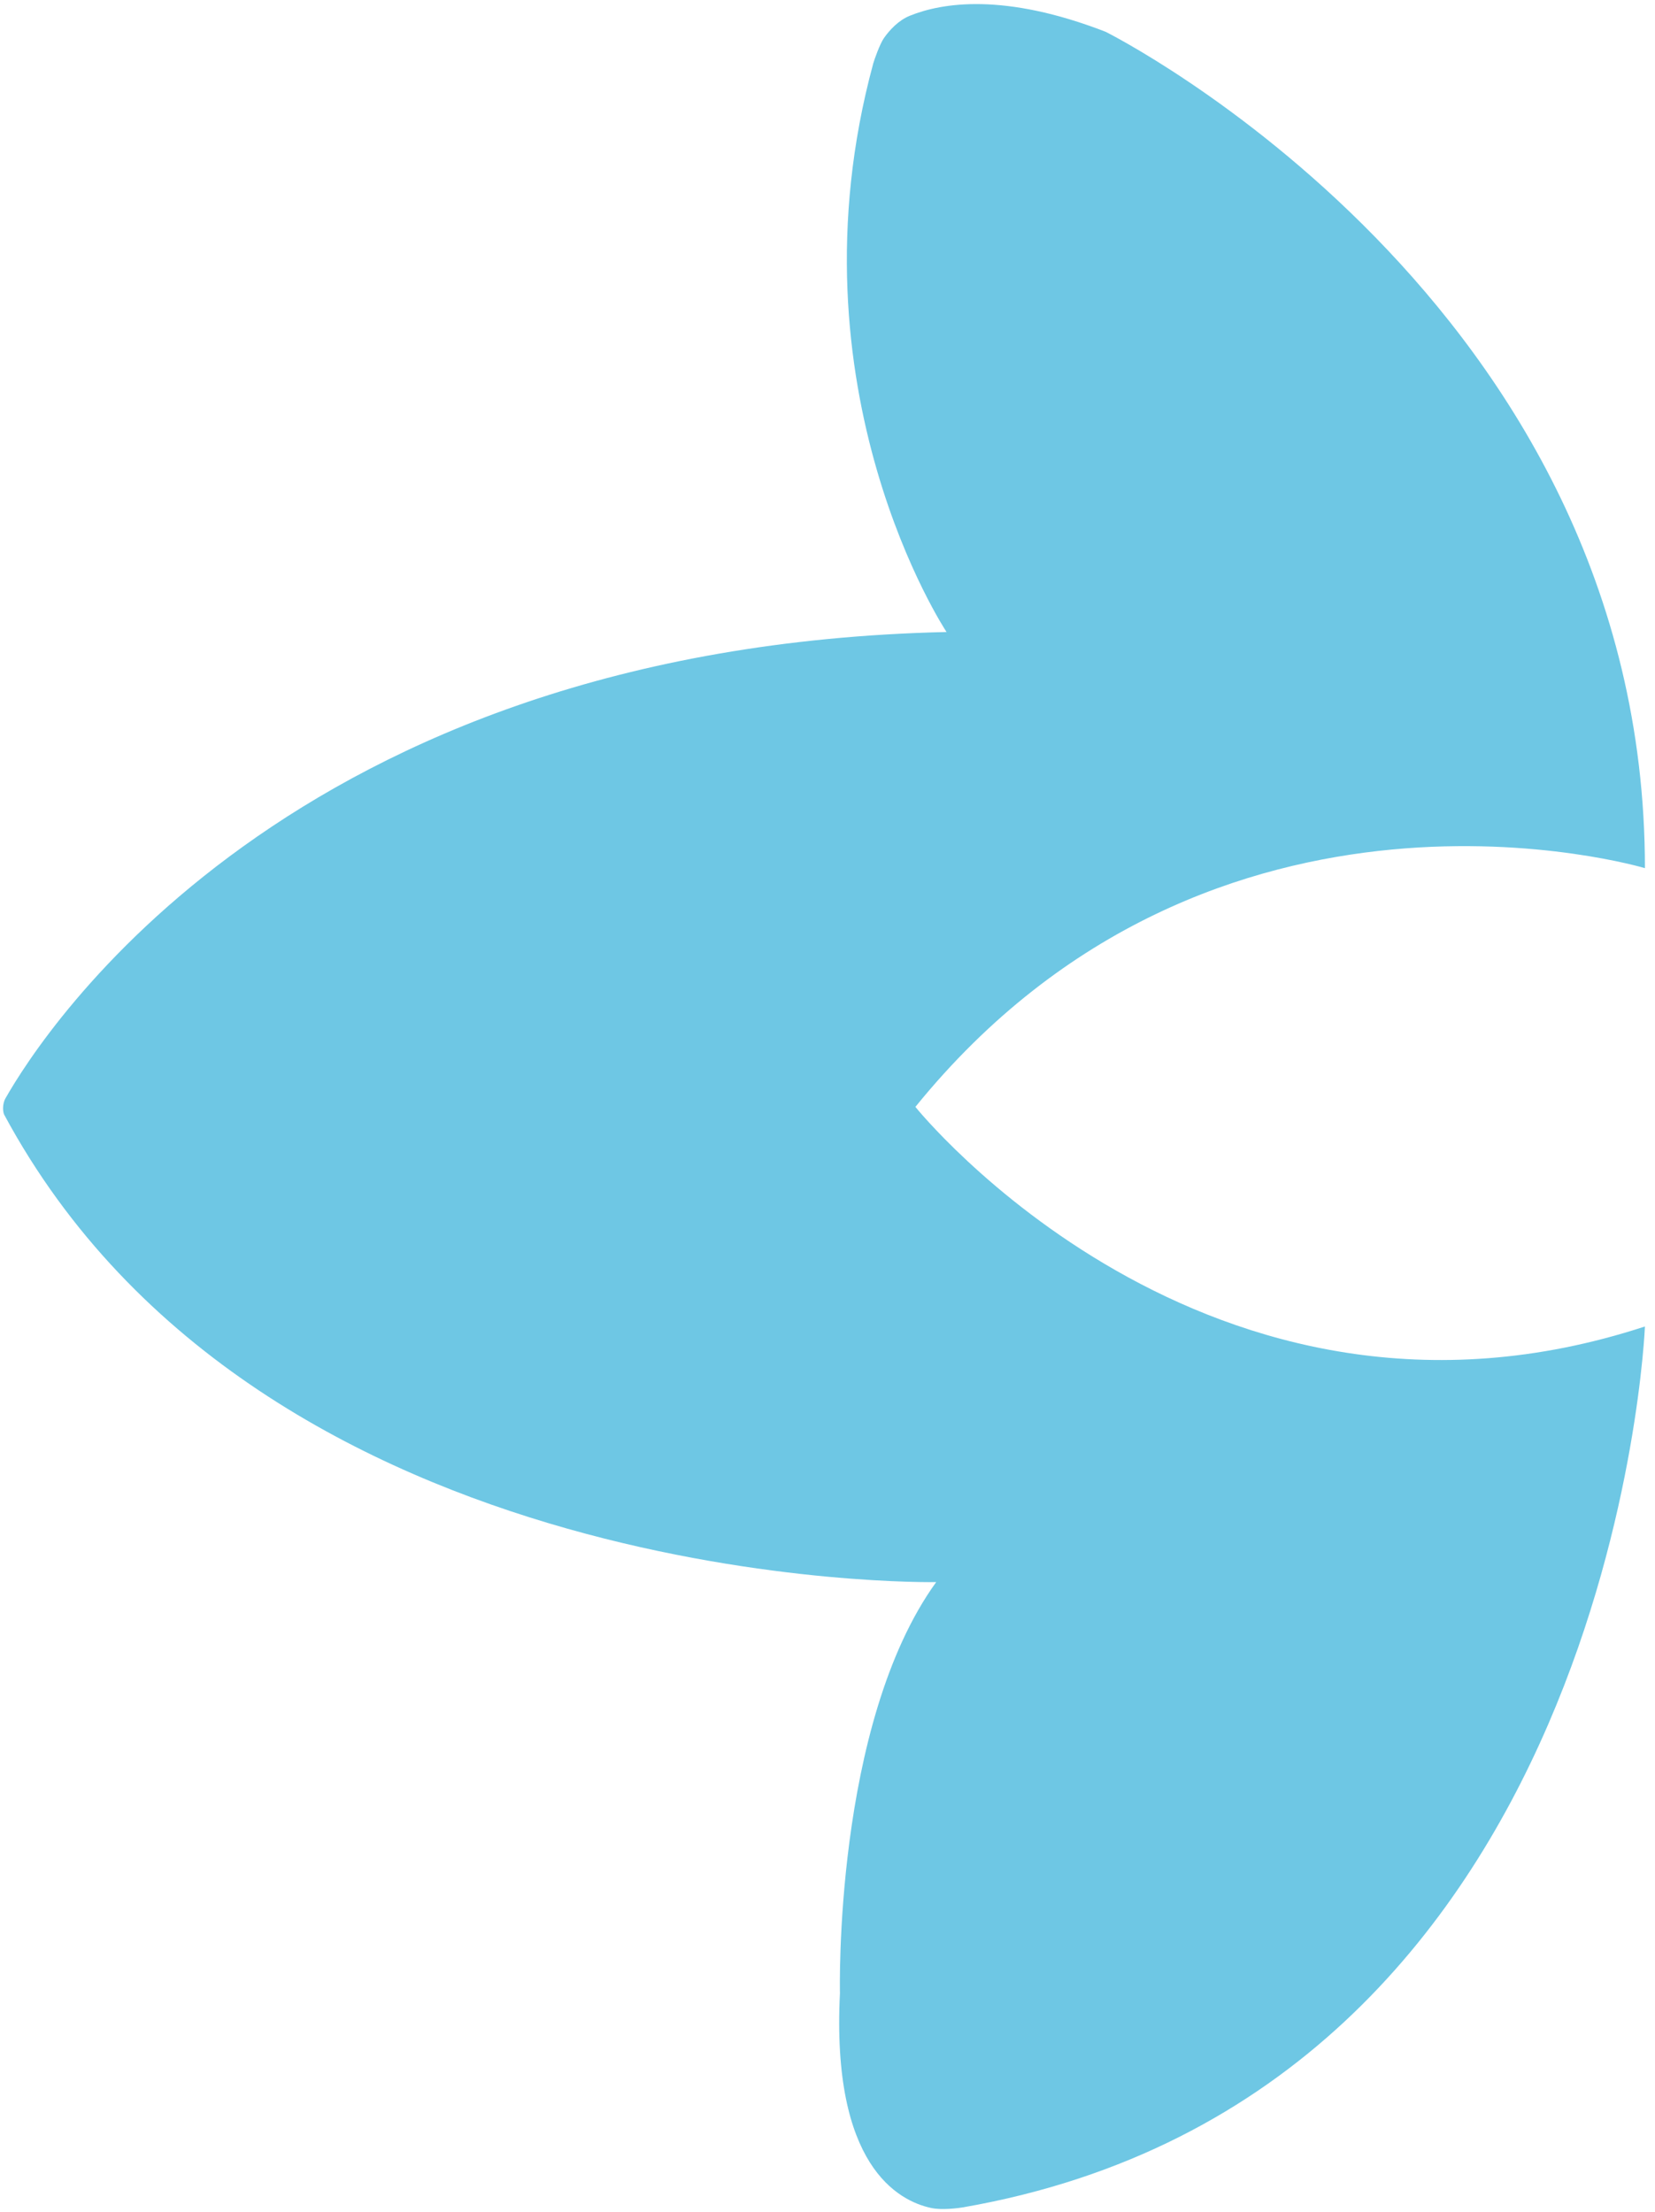 <svg version="1.1" id="Layer_1" xmlns="http://www.w3.org/2000/svg" xmlns:xlink="http://www.w3.org/1999/xlink" x="0px" y="0px" width="148.646px" height="198.646px" viewBox="0 0 148.646 198.646" xml:space="preserve">
<path fill="#6ec7e4" d="M147.741,119.126c0,0-2.748,68.879-61.212,79.101c-0.419,0.074-1.924,0.272-2.891,0.064
	c-2.982-0.64-8.975-3.838-8.197-19.293c0,0-0.584-24.148,8.644-36.916c0,0-60.482,1.183-83.708-41.976
	c-0.115-0.212-0.193-0.932,0.115-1.471c3.318-5.85,25.465-40.529,84.523-41.877c0,0-14.509-21.83-6.588-51.043
	c0.096-0.352,0.602-1.779,0.968-2.301c0.527-0.75,1.329-1.598,2.32-2c2.881-1.165,8.473-2.094,17.586,1.44
	c0,0,48.44,24.153,48.44,75.111c0,0-38.721-11.612-65.524,21.44C82.217,99.407,108.404,132.008,147.741,119.126z"></path>
</svg>

